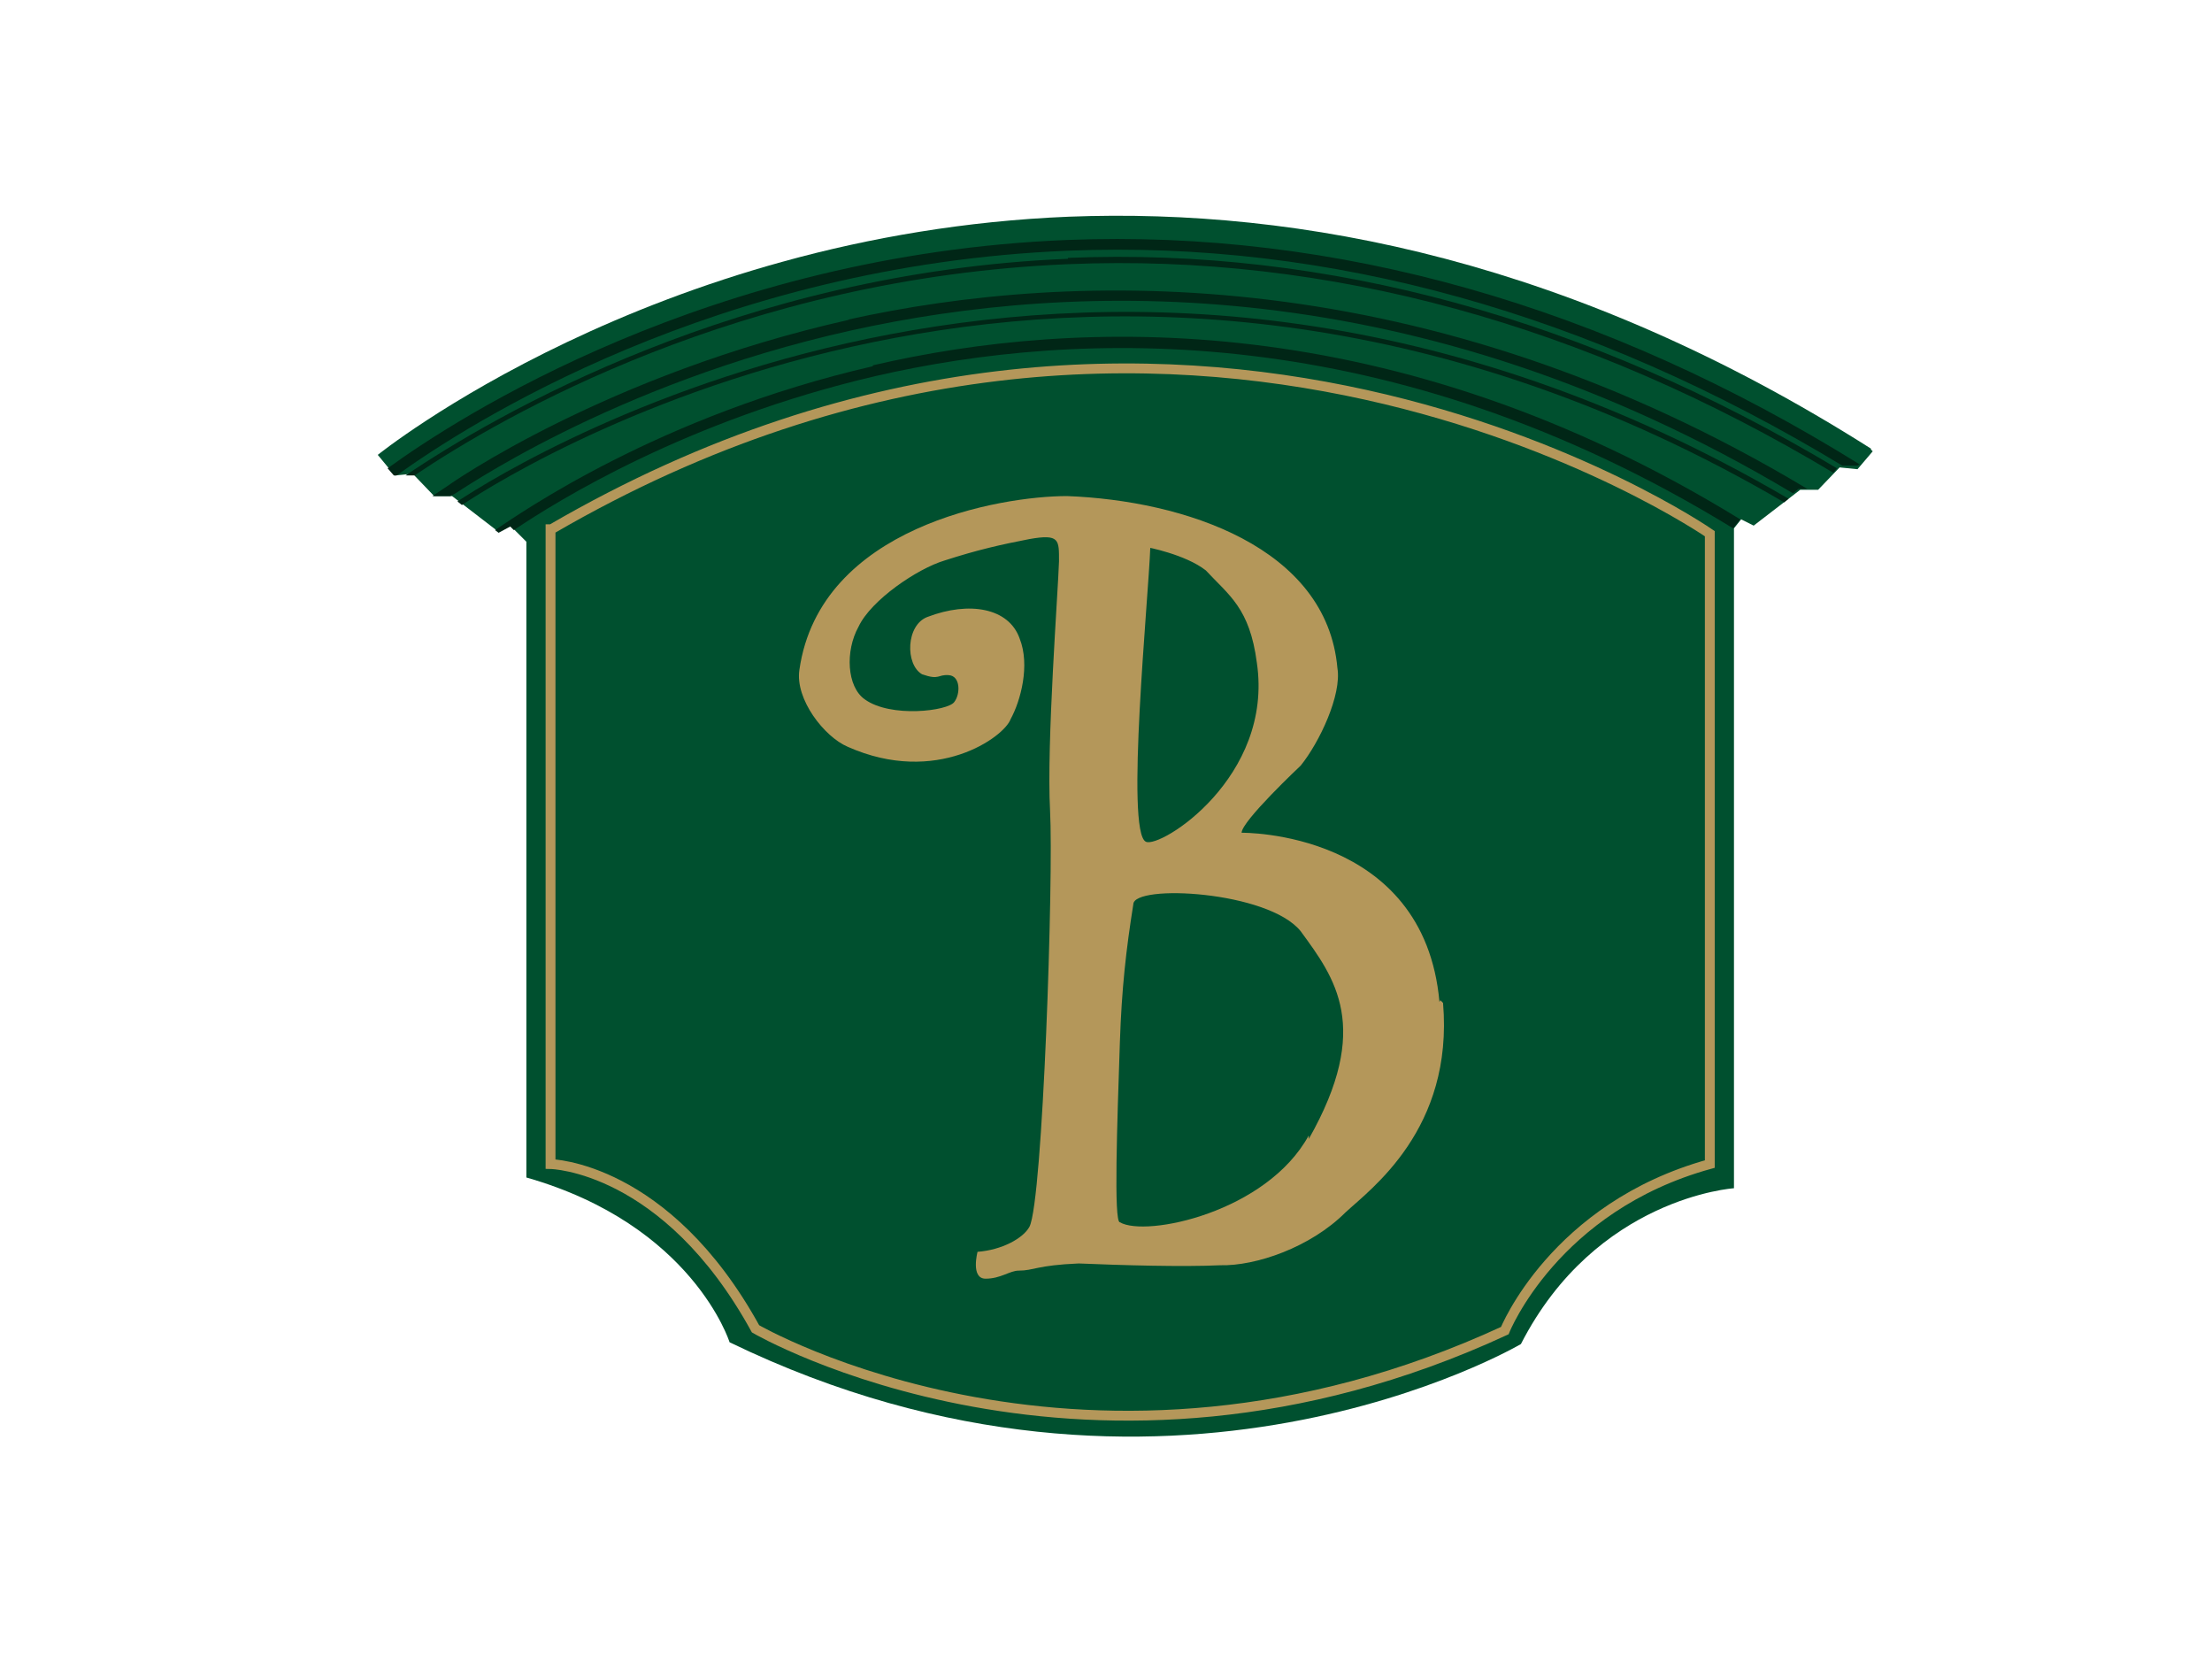 <svg xmlns="http://www.w3.org/2000/svg" version="1.1" xmlns:xlink="http://www.w3.org/1999/xlink" width="247.1" height="185.7"><svg id="SvgjsSvg1024" xmlns="http://www.w3.org/2000/svg" version="1.1" viewBox="0 0 247.1 185.7">
  <!-- Generator: Adobe Illustrator 29.4.0, SVG Export Plug-In . SVG Version: 2.1.0 Build 152)  -->
  <defs>
    <style>
      .st0, .st1 {
        fill: none;
      }

      .st1 {
        stroke: #b4975a;
        stroke-width: 1.1px;
      }

      .st2 {
        fill: #002616;
      }

      .st3 {
        fill: #b4975a;
      }

      .st4 {
        fill: #00502f;
      }
    </style>
  </defs>
  <path class="st4" d="M209,50.1c-33.1-21-63.8-26.9-89.6-25.9-46.6,1.9-77.2,26.6-77.2,26.6h0c0,0,1.9,2.3,1.9,2.3l2-.2,2.4,2.5h2l5.2,4,1.3-.7,1.8,1.8v71c18.6,5.3,22.7,18.4,22.7,18.4,48.7,23.6,88.4.2,88.4.2,8.4-16.4,23.8-17.4,23.8-17.4V59l.8-1,1.4.7,5.2-4h2l2.4-2.5,2,.2,1.7-2-.2-.2h0Z"></path>
  <path class="st1" d="M61.5,59.2v70.8s12.9.2,22.9,18.4c0,0,37.2,21.7,83.7.2,0,0,5.5-13.8,22.9-18.6V59.6s-59.4-41.2-129.4-.5h-.1Z"></path>
  <path class="st3" d="M160.8,111.9c-1.7-19.2-22.1-18.9-22.1-18.9,0-1.3,6.6-7.5,6.6-7.5,2.1-2.6,4.6-7.9,4.1-10.9-1.2-13.5-17.1-18.7-30.2-19.2-7.4,0-27.6,3.4-29.9,19.4-.5,3.3,2.8,7.5,5.4,8.6,9.9,4.4,17.5-1.1,18.2-3.1,1.1-2,2.2-6,1-9-1.2-3.4-5.6-4.2-10.3-2.4-2.4.9-2.5,5.3-.6,6.4,2,.7,1.7,0,3,.1s1.3,2.1.6,3c-.7,1-7.1,1.8-10-.3-2-1.4-2.2-5.4-.7-8.1,1.4-3,6.6-6.5,9.6-7.4,3.7-1.2,6.4-1.8,9.5-2.4,3.4-.6,3.3.1,3.3,2.5-.1,3.3-1.4,20.4-1,27.8.4,7.4-.8,43.6-2.3,46.5-.7,1.3-3.1,2.6-5.8,2.8,0,0-.8,3,.9,3,1.7,0,2.7-.9,3.7-.9,1.7,0,2-.6,6.7-.8,4.7.2,11.7.4,15.8.2,4,.1,10.1-2,14-5.9,2.8-2.6,12.1-9.3,10.9-23.4h0l-.3-.3ZM128.1,61.1s4.3.8,6.6,2.6c2.6,2.8,4.9,4.2,5.7,10.3,1.9,12.8-10.8,20.8-12.4,20-2.3-1.1.3-27.2.5-32.9h-.3ZM146.2,126.8c-4.7,8.6-18.2,11.4-21.1,9.7-.7,0-.3-11.1,0-20.1.2-6,.7-10.4,1.5-15.4,0-2.3,15.1-1.5,18.7,3,3.8,5.2,8,10.7.9,23.2h0v-.3Z"></path>
  <g>
    <path class="st0" d="M119.3,29.5c-36.6,1.5-63.3,17-73.1,23.7l2.1,2.2,1.8-1.2c.2,0,17.6-12.4,44.8-18.5,25.1-5.6,64.7-6.6,107.2,18.8h1.1l1.7-1.8c-27.8-16.7-56.5-24.5-85.4-23.3h-.2Z"></path>
    <path class="st0" d="M97.9,42.1c-21,4.9-35.5,13.9-40.4,17.2l1.4,1.4v71c18.6,5.3,22.7,18.4,22.7,18.4,48.7,23.6,88.4.2,88.4.2,8.4-16.4,23.8-17.4,23.8-17.4V59.1c-38.3-23.5-73.2-22.2-95.8-17h0Z"></path>
    <path class="st0" d="M119.3,28.1c-39.3,1.6-67,19.3-75,25h.9c9.9-6.8,37.3-22.8,74-24.3,29.1-1.2,58.1,6.8,85.9,23.5l.2-.3h.3c-28-17-57.2-25.2-86.5-24h.2Z"></path>
    <path class="st0" d="M95.2,37c-27,6-44.2,18.2-44.4,18.3l-.4.2h0l.7.5h0c7.2-4.8,72.3-45.1,148.7-.4l.7-.5c-42-25-80.4-23.7-105.2-18.1h0Z"></path>
    <path class="st0" d="M207.9,51.8h0l1.4-1.6-.2-.2c-33.1-21-63.8-26.9-89.6-25.9-46.6,1.9-77.2,26.6-77.2,26.6h0c0,0,1.2,1.5,1.2,1.5,7.7-5.6,35.9-23.9,75.9-25.5,29.9-1.2,59.9,7.3,88.6,25h-.2Z"></path>
    <path class="st0" d="M51.6,56.4l3.7,2.9c2.8-1.8,18.4-12.8,42.3-18.4,22.8-5.3,58.2-6.6,96.9,17.2h0c0,0,1.4.6,1.4.6l3.4-2.6c-75.6-44.1-139.8-4.8-147.7.3h0Z"></path>
    <path class="st2" d="M207.8,51.9h0c-28.6-17.8-58.6-26.3-88.6-25.1-40,1.6-68.2,19.9-75.9,25.5l.7.8h.3c7.9-5.7,35.6-23.5,75-25.1,29.2-1.2,58.4,7,86.5,24h1.7c0,0,.3-.2.3-.2h0Z"></path>
    <path class="st2" d="M119.3,28.9c-36.7,1.5-64.1,17.5-74,24.2h1c9.8-6.6,36.5-22.1,73.1-23.6,28.9-1.2,57.7,6.7,85.4,23.3l.4-.5c-27.9-16.7-56.9-24.7-85.9-23.5h0Z"></path>
    <path class="st2" d="M97.5,40.9c-23.9,5.5-39.5,16.5-42.2,18.3l.4.3,1.3-.7.4.4c4.9-3.3,19.4-12.3,40.4-17.2,22.6-5.2,57.5-6.5,95.8,17h0c0,0,.8-1,.8-1-38.7-23.8-74.1-22.5-96.9-17.2h0Z"></path>
    <path class="st2" d="M51.1,56h0l.5.4c7.8-5.2,72.1-44.5,147.7-.3l.5-.4c-76.4-44.7-141.6-4.4-148.7.3h0Z"></path>
    <path class="st2" d="M94.9,35.7c-27.2,6.1-44.7,18.4-44.8,18.5l-1.8,1.2h0c0,0,2,0,2,0l.4-.2c.2,0,17.4-12.3,44.4-18.3,24.8-5.5,63.2-6.9,105.2,18.2l.6-.5h1c-42.5-25.5-82-24.5-107.2-18.9h0Z"></path>
  </g>
</svg><style>@media (prefers-color-scheme: light) { :root { filter: none; } }
@media (prefers-color-scheme: dark) { :root { filter: none; } }
</style></svg>